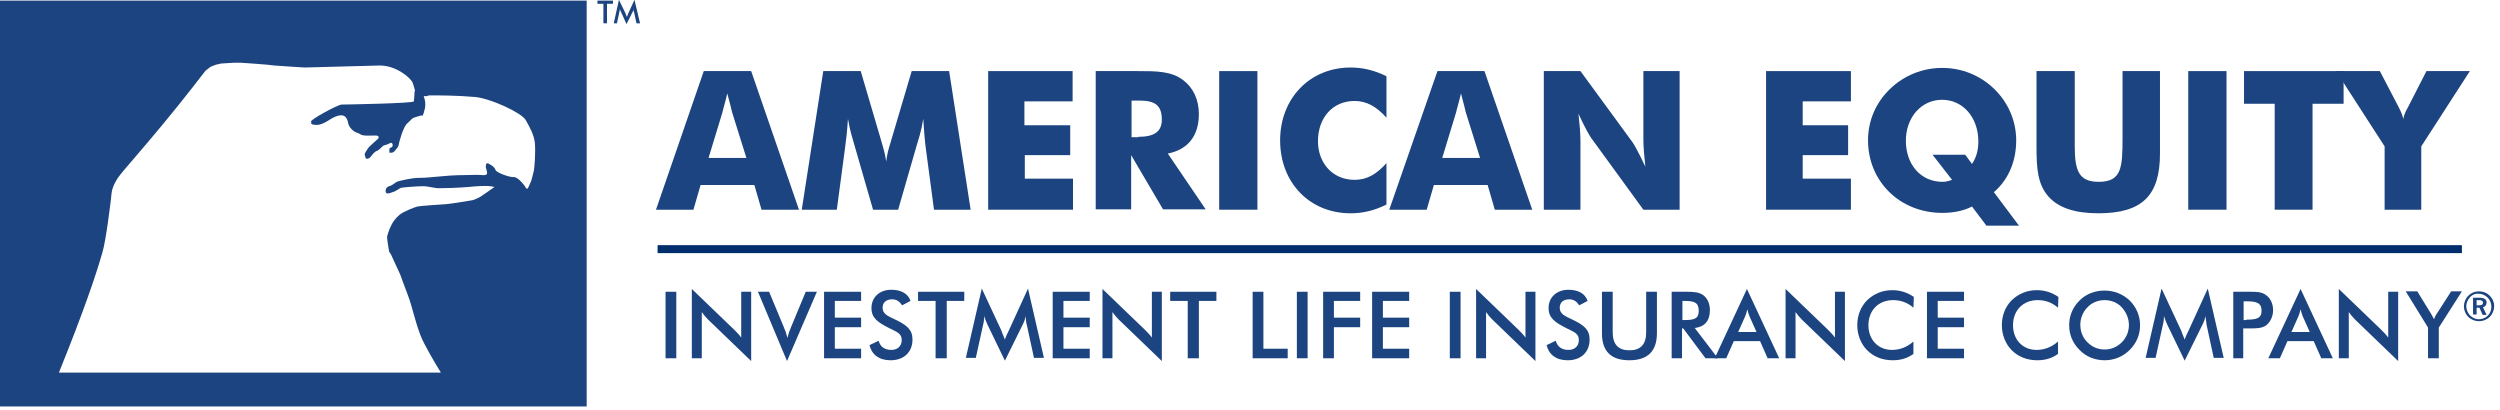 <?xml version="1.0" encoding="UTF-8" standalone="no"?> <svg xmlns="http://www.w3.org/2000/svg" xmlns:xlink="http://www.w3.org/1999/xlink" xmlns:serif="http://www.serif.com/" width="100%" height="100%" viewBox="0 0 177 29" version="1.1" xml:space="preserve" style="fill-rule:evenodd;clip-rule:evenodd;stroke-miterlimit:10;"> <g transform="matrix(1,0,0,1,-0.484,-16.118)"> <g transform="matrix(0.282,0,0,0.282,88.734,30.5)"> <g transform="matrix(1,0,0,1,-313.25,-51.05)"> <clipPath id="_clip1"> <rect x="0" y="0" width="626.5" height="102.1"></rect> </clipPath> <g clip-path="url(#_clip1)"> <g> <path d="M177,17.9L188.9,17.9L200.9,52.7L191.5,52.7L189.7,46.5L176.2,46.5L174.4,52.7L165,52.7L177,17.9ZM187.7,39.7L184.1,28.2C184,27.7 183.6,26.1 182.9,23.5C182.3,26.1 181.8,27.6 181.7,28.2L178.2,39.7L187.7,39.7Z" style="fill:rgb(28,68,128);fill-rule:nonzero;"></path> <path d="M234.8,52.7L232.8,37.7C232.5,35.6 232.3,33 232.1,29.9C231.6,33 230.9,35.1 230.5,36.4L225.8,52.7L219.5,52.7L214.8,36.4C214.4,35 213.7,32.9 213.2,29.9C213,33 212.7,35.6 212.4,37.7L210.4,52.7L201.6,52.7L207,17.9L216.4,17.9L221.7,35.9C222,37 222.5,38.5 222.8,40.6C223,38.7 223.5,37.1 223.9,35.8L229.2,17.9L238.6,17.9L244,52.7L234.8,52.7Z" style="fill:rgb(28,68,128);fill-rule:nonzero;"></path> <path d="M248.3,17.9L269.6,17.9L269.6,25.5L257.5,25.5L257.5,31.5L269,31.5L269,39L257.6,39L257.6,44.9L269.7,44.9L269.7,52.7L248.4,52.7L248.4,17.9L248.3,17.9Z" style="fill:rgb(28,68,128);fill-rule:nonzero;"></path> <path d="M275.4,17.9L285.9,17.9C290.7,17.9 294.4,17.9 297.4,20.2C299.9,22.1 301.3,25.1 301.3,28.7C301.3,34.1 298.6,37.6 293.5,38.6L303,52.6L292.3,52.6L284.3,39L284.3,52.6L275.4,52.6L275.4,17.9ZM286.1,34.4C290.1,34.4 292,33.1 292,30.1C292,26.4 290.2,25.3 286.3,25.3L284.4,25.3L284.4,34.5L286.1,34.5L286.1,34.4Z" style="fill:rgb(28,68,128);fill-rule:nonzero;"></path> <rect x="306.4" y="17.9" width="9.6" height="34.8" style="fill:rgb(28,68,128);fill-rule:nonzero;"></rect> <path d="M348.4,29.6C345.9,26.8 343.4,25.4 340.4,25.4C334.9,25.4 331.2,29.6 331.2,35.5C331.2,40.9 334.8,45.2 340.4,45.2C343.5,45.2 345.9,43.8 348.4,41L348.4,51.4C345.4,52.9 342.5,53.6 339.4,53.6C329.1,53.6 321.7,45.9 321.7,35.3C321.7,24.8 329.1,17 339.4,17C342.5,17 345.4,17.7 348.4,19.2L348.4,29.6Z" style="fill:rgb(28,68,128);fill-rule:nonzero;"></path> <path d="M361.2,17.9L373,17.9L385,52.7L375.6,52.7L373.8,46.5L360.3,46.5L358.5,52.7L349.1,52.7L361.2,17.9ZM371.9,39.7L368.3,28.2C368.2,27.7 367.8,26.1 367.1,23.5C366.5,26.1 366,27.6 365.9,28.2L362.4,39.7L371.9,39.7Z" style="fill:rgb(28,68,128);fill-rule:nonzero;"></path> <path d="M387.9,17.9L397.1,17.9L410.2,35.8C410.5,36.2 411.7,38.3 413.4,41.9C413.1,39.2 412.9,36.9 412.9,35L412.9,17.9L422,17.9L422,52.7L412.9,52.7L399.8,34.7C399.5,34.3 398.3,32.3 396.6,28.6C396.9,31.3 397.1,33.6 397.1,35.5L397.1,52.7L387.9,52.7L387.9,17.9Z" style="fill:rgb(28,68,128);fill-rule:nonzero;"></path> <path d="M443.6,17.9L465,17.9L465,25.5L452.9,25.5L452.9,31.5L464.3,31.5L464.3,39L452.9,39L452.9,44.9L465,44.9L465,52.7L443.7,52.7L443.7,17.9L443.6,17.9Z" style="fill:rgb(28,68,128);fill-rule:nonzero;"></path> <path d="M499.1,56.8L495.4,51.9C493.5,52.9 490.9,53.5 488,53.5C477.1,53.5 469.3,45.4 469.3,35.3C469.3,30.4 471.2,25.9 474.8,22.4C478.3,19 483,17.1 487.9,17.1C492.9,17.1 497.5,19 501,22.4C504.5,25.8 506.5,30.4 506.5,35.3C506.5,40.5 504.6,45.1 500.9,48.3L507.2,56.7L499.1,56.7L499.1,56.8ZM495.4,41.2C496.3,39.9 497,38.1 497,35.6C497,29.5 493.1,25.1 487.9,25.1C482.7,25.1 478.8,29.5 478.8,35.4C478.8,41.3 482.5,45.7 488,45.7C488.8,45.7 489.6,45.5 490.4,45.2L485.5,38.9L493.7,38.9L495.4,41.2Z" style="fill:rgb(28,68,128);fill-rule:nonzero;"></path> <path d="M521.2,17.9L521.2,36.8C521.2,43 522.3,45.7 527.2,45.7C533,45.7 533.2,42.1 533.2,34.6L533.2,17.9L542.6,17.9L542.6,38.6C542.6,49.1 538.2,53.6 527.1,53.6C521.2,53.6 517.1,52.2 514.6,49.4C511.8,46.2 511.6,42.1 511.6,36.7L511.6,17.9L521.2,17.9Z" style="fill:rgb(28,68,128);fill-rule:nonzero;"></path> <rect x="549.7" y="17.9" width="9.6" height="34.8" style="fill:rgb(28,68,128);fill-rule:nonzero;"></rect> <path d="M571.4,26.1L563.7,26.1L563.7,17.9L588.7,17.9L588.7,26.1L580.9,26.1L580.9,52.7L571.4,52.7L571.4,26.1Z" style="fill:rgb(28,68,128);fill-rule:nonzero;"></path> <path d="M599,36.8L586.8,17.9L597.8,17.9L602.5,26.9C602.7,27.4 603.3,28.3 603.7,29.9C604,28.3 604.6,27.5 604.9,26.9L609.5,17.9L620.4,17.9L608.2,36.8L608.2,52.7L599,52.7L599,36.8Z" style="fill:rgb(28,68,128);fill-rule:nonzero;"></path> </g> <g> <rect x="167.4" y="73.3" width="2.7" height="16.7" style="fill:rgb(28,68,128);fill-rule:nonzero;"></rect> <path d="M174,72.6L184.6,82.8C185.3,83.5 185.9,84.1 186.4,84.8L186.4,73.3L188.9,73.3L188.9,90.7L178.1,80.3C177.5,79.7 177,79.1 176.5,78.4L176.5,90L174,90L174,72.6Z" style="fill:rgb(28,68,128);fill-rule:nonzero;"></path> <path d="M190.6,73.3L193.4,73.3L197.1,82.2C197.5,83.1 197.8,84 198,84.9C198.2,84 198.5,83.1 198.9,82.2L202.6,73.3L205.4,73.3L197.9,90.7L190.6,73.3Z" style="fill:rgb(28,68,128);fill-rule:nonzero;"></path> <path d="M207.2,73.3L216.5,73.3L216.5,75.6L209.9,75.6L209.9,79.8L216.5,79.8L216.5,82.2L209.9,82.2L209.9,87.6L216.5,87.6L216.5,90L207.2,90L207.2,73.3Z" style="fill:rgb(28,68,128);fill-rule:nonzero;"></path> <path d="M220.9,85.6C221.3,87.1 222.4,87.9 224.1,87.9C225.7,87.9 226.7,86.9 226.7,85.4C226.7,83.8 225.5,83.4 223.7,82.5C220.7,81 219.1,79.9 219.1,77.4C219.1,74.7 221.1,72.8 224.1,72.8C226.6,72.8 228.3,73.8 228.9,75.6L226.8,76.7C226.1,75.7 225.4,75.2 224.3,75.2C222.8,75.2 221.9,76 221.9,77.3C221.9,78.9 223.2,79.4 225.1,80.3C228,81.7 229.4,82.8 229.4,85.3C229.4,88.4 227.3,90.5 223.9,90.5C221,90.5 219.2,89.1 218.6,86.7L220.9,85.6Z" style="fill:rgb(28,68,128);fill-rule:nonzero;"></path> <path d="M238,90L235.2,90L235.2,75.6L230.8,75.6L230.8,73.3L242.4,73.3L242.4,75.6L238,75.6L238,90Z" style="fill:rgb(28,68,128);fill-rule:nonzero;"></path> <path d="M257.8,79.4C257.7,80.2 257.4,80.9 257,81.7L252.6,90.6L248.2,81.5C247.9,80.8 247.6,80.1 247.4,79.4C247.4,80.2 247.3,81 247.1,81.7L245.3,89.9L242.8,89.9L246.8,72.5L251.7,83C251.8,83.3 252.1,84.1 252.6,85.3C252.9,84.4 253.3,83.6 253.6,83L258.4,72.5L262.4,89.9L259.9,89.9L258.1,81.6C258,81.4 257.9,80.7 257.8,79.4Z" style="fill:rgb(28,68,128);fill-rule:nonzero;"></path> <path d="M264.6,73.3L273.9,73.3L273.9,75.6L267.3,75.6L267.3,79.8L273.9,79.8L273.9,82.2L267.3,82.2L267.3,87.6L273.9,87.6L273.9,90L264.6,90L264.6,73.3Z" style="fill:rgb(28,68,128);fill-rule:nonzero;"></path> <path d="M277.1,72.6L287.7,82.8C288.4,83.5 289,84.1 289.5,84.8L289.5,73.3L292,73.3L292,90.7L281.2,80.3C280.6,79.7 280.1,79.1 279.6,78.4L279.6,90L277.1,90L277.1,72.6Z" style="fill:rgb(28,68,128);fill-rule:nonzero;"></path> <path d="M301.3,90L298.5,90L298.5,75.6L294.1,75.6L294.1,73.3L305.7,73.3L305.7,75.6L301.3,75.6L301.3,90Z" style="fill:rgb(28,68,128);fill-rule:nonzero;"></path> <path d="M314.8,73.3L317.5,73.3L317.5,87.6L323.6,87.6L323.6,90L314.8,90L314.8,73.3Z" style="fill:rgb(28,68,128);fill-rule:nonzero;"></path> <rect x="325.9" y="73.3" width="2.7" height="16.7" style="fill:rgb(28,68,128);fill-rule:nonzero;"></rect> <path d="M332.5,73.3L341.8,73.3L341.8,75.6L335.2,75.6L335.2,79.8L341.8,79.8L341.8,82.2L335.2,82.2L335.2,90L332.5,90L332.5,73.3Z" style="fill:rgb(28,68,128);fill-rule:nonzero;"></path> <path d="M344.8,73.3L354.1,73.3L354.1,75.6L347.5,75.6L347.5,79.8L354.1,79.8L354.1,82.2L347.5,82.2L347.5,87.6L354.1,87.6L354.1,90L344.8,90L344.8,73.3Z" style="fill:rgb(28,68,128);fill-rule:nonzero;"></path> <rect x="364.3" y="73.3" width="2.7" height="16.7" style="fill:rgb(28,68,128);fill-rule:nonzero;"></rect> <path d="M370.9,72.6L381.5,82.8C382.2,83.5 382.8,84.1 383.3,84.8L383.3,73.3L385.8,73.3L385.8,90.7L375,80.3C374.4,79.7 373.9,79.1 373.4,78.4L373.4,90L370.9,90L370.9,72.6Z" style="fill:rgb(28,68,128);fill-rule:nonzero;"></path> <path d="M390.9,85.6C391.3,87.1 392.4,87.9 394.1,87.9C395.7,87.9 396.7,86.9 396.7,85.4C396.7,83.8 395.5,83.4 393.7,82.5C390.7,81 389.1,79.9 389.1,77.4C389.1,74.7 391.1,72.8 394.1,72.8C396.6,72.8 398.3,73.8 398.9,75.6L396.8,76.7C396.1,75.7 395.4,75.2 394.3,75.2C392.8,75.2 391.9,76 391.9,77.3C391.9,78.9 393.2,79.4 395.1,80.3C398,81.7 399.4,82.8 399.4,85.3C399.4,88.4 397.3,90.5 393.9,90.5C391,90.5 389.2,89.1 388.6,86.7L390.9,85.6Z" style="fill:rgb(28,68,128);fill-rule:nonzero;"></path> <path d="M405.2,73.3L405.2,83.5C405.2,86.5 406.6,88 409.4,88C412.2,88 413.6,86.5 413.6,83.5L413.6,73.3L416.3,73.3L416.3,83.7C416.3,88.2 414,90.5 409.4,90.5C404.8,90.5 402.5,88.3 402.5,83.7L402.5,73.3L405.2,73.3Z" style="fill:rgb(28,68,128);fill-rule:nonzero;"></path> <path d="M422.6,90L420,90L420,73.3L423.8,73.3C425.6,73.3 426.9,73.4 428,74.2C429,75 429.6,76.3 429.6,77.9C429.6,80.6 428.3,82.1 425.8,82.4L431.6,90L428.5,90L422.9,82.5L422.6,82.5L422.6,90ZM423.2,80.4C425.6,80.4 426.8,80.1 426.8,78.1C426.8,76 425.7,75.6 423.2,75.6L422.7,75.6L422.7,80.4L423.2,80.4Z" style="fill:rgb(28,68,128);fill-rule:nonzero;"></path> <path d="M442.2,85.7L435.6,85.7L433.7,90L430.8,90L438.9,72.6L447,90L444.1,90L442.2,85.7ZM441.3,83.4L439.6,79.6C439.4,79.2 439.2,78.5 439,77.7C438.8,78.5 438.6,79.2 438.4,79.6L436.7,83.4L441.3,83.4Z" style="fill:rgb(28,68,128);fill-rule:nonzero;"></path> <path d="M448.6,72.6L459.2,82.8C459.9,83.5 460.5,84.1 461,84.8L461,73.3L463.5,73.3L463.5,90.7L452.7,80.3C452.1,79.7 451.6,79.1 451.1,78.4L451.1,90L448.6,90L448.6,72.6Z" style="fill:rgb(28,68,128);fill-rule:nonzero;"></path> <path d="M475.6,75.4C471.9,75.4 469.4,78 469.4,81.7C469.4,85.4 471.9,87.9 475.3,87.9C477.3,87.9 479.1,87.2 480.7,85.8L480.7,88.9C479.2,90 477.5,90.5 475.5,90.5C472.9,90.5 470.7,89.6 469.1,88C467.5,86.4 466.6,84.1 466.6,81.7C466.6,79.2 467.5,77 469.1,75.4C470.8,73.8 472.9,72.9 475.4,72.9C477.4,72.9 479.2,73.5 480.8,74.6L480.7,77.3C479.2,76 477.5,75.4 475.6,75.4Z" style="fill:rgb(28,68,128);fill-rule:nonzero;"></path> <path d="M484.1,73.3L493.4,73.3L493.4,75.6L486.8,75.6L486.8,79.8L493.4,79.8L493.4,82.2L486.8,82.2L486.8,87.6L493.4,87.6L493.4,90L484.1,90L484.1,73.3Z" style="fill:rgb(28,68,128);fill-rule:nonzero;"></path> <path d="M511.9,75.4C508.2,75.4 505.7,78 505.7,81.7C505.7,85.4 508.2,87.9 511.6,87.9C513.6,87.9 515.4,87.2 517,85.8L517,88.9C515.5,90 513.8,90.5 511.8,90.5C509.2,90.5 507,89.6 505.4,88C503.8,86.4 502.9,84.1 502.9,81.7C502.9,79.2 503.8,77 505.4,75.4C507.1,73.8 509.2,72.9 511.7,72.9C513.7,72.9 515.5,73.5 517.1,74.6L517,77.3C515.5,76 513.8,75.4 511.9,75.4Z" style="fill:rgb(28,68,128);fill-rule:nonzero;"></path> <path d="M535,87.9C533.3,89.6 531.1,90.5 528.7,90.5C526.3,90.5 524,89.6 522.4,87.9C520.7,86.2 519.8,84.1 519.8,81.7C519.8,79.3 520.7,77.2 522.4,75.5C524.1,73.8 526.3,73 528.7,73C531.1,73 533.3,73.9 535,75.5C536.7,77.2 537.6,79.4 537.6,81.7C537.6,84.1 536.7,86.2 535,87.9ZM533,77.2C531.9,76 530.3,75.4 528.7,75.4C527.1,75.4 525.5,76 524.4,77.2C523.2,78.4 522.6,80 522.6,81.6C522.6,83.3 523.2,84.8 524.4,86C525.6,87.2 527.1,87.8 528.7,87.8C530.3,87.8 531.8,87.2 533,86C534.2,84.8 534.8,83.3 534.8,81.6C534.8,80 534.1,78.4 533,77.2Z" style="fill:rgb(28,68,128);fill-rule:nonzero;"></path> <path d="M554,79.4C553.9,80.2 553.6,80.9 553.2,81.7L548.8,90.6L544.4,81.5C544.1,80.8 543.8,80.1 543.6,79.4C543.6,80.2 543.5,81 543.3,81.7L541.5,89.9L539,89.9L543,72.5L547.9,83C548,83.3 548.3,84.1 548.8,85.3C549.1,84.4 549.5,83.6 549.8,83L554.6,72.5L558.6,89.9L556.1,89.9L554.3,81.6C554.3,81.4 554.2,80.7 554,79.4Z" style="fill:rgb(28,68,128);fill-rule:nonzero;"></path> <path d="M563.5,90L561,90L561,73.3L565.1,73.3C566.8,73.3 568.2,73.3 569.3,74.2C570.3,74.9 571,76.3 571,77.9C571,79.5 570.3,80.9 569.3,81.7C568.2,82.5 566.8,82.5 565.1,82.5L563.5,82.5L563.5,90ZM564.3,80.3C566.8,80.3 568.1,80 568.1,78.1C568.1,76.1 566.9,75.7 564.3,75.7L563.6,75.7L563.6,80.4L564.3,80.4L564.3,80.3Z" style="fill:rgb(28,68,128);fill-rule:nonzero;"></path> <path d="M581.2,85.7L574.6,85.7L572.7,90L569.8,90L577.9,72.6L586,90L583.1,90L581.2,85.7ZM580.2,83.4L578.5,79.6C578.3,79.2 578.1,78.5 577.9,77.7C577.7,78.5 577.5,79.2 577.3,79.6L575.6,83.4L580.2,83.4Z" style="fill:rgb(28,68,128);fill-rule:nonzero;"></path> <path d="M587.5,72.6L598.1,82.8C598.8,83.5 599.4,84.1 599.9,84.8L599.9,73.3L602.4,73.3L602.4,90.7L591.6,80.3C591,79.7 590.5,79.1 590,78.4L590,90L587.5,90L587.5,72.6Z" style="fill:rgb(28,68,128);fill-rule:nonzero;"></path> <path d="M609.9,82.3L604.3,73.2L607.2,73.2L610.7,78.9C610.8,79 611,79.5 611.4,80.2C611.6,79.7 611.8,79.2 612.1,78.8L615.7,73.2L618.4,73.2L612.6,82.3L612.6,90L609.9,90L609.9,82.3Z" style="fill:rgb(28,68,128);fill-rule:nonzero;"></path> </g> <path d="M165.4,62.6L618.4,62.6" style="fill:none;fill-rule:nonzero;stroke:rgb(0,46,109);stroke-width:2px;"></path> <g> <path d="M147.6,102.2L147.6,0.2L0,0.2L0,102.2L147.6,102.2ZM15.1,93.6C18.2,85.9 23.4,72.7 26,63.5C27,60.2 28.2,49.7 28.2,49.7C28.2,49.7 28.3,48.3 28.5,47.6C28.7,46.9 29,46.3 29,46.3C29,46.3 29.6,45 30.5,43.9C30.9,43.3 36.3,37.2 41.4,31C46.8,24.5 51.9,17.8 51.9,17.8L53.2,16.8L54.5,16.3L55.8,16L59,15.8L60.8,15.8C60.8,15.8 68.3,16.3 69.2,16.5C70.2,16.6 76.8,17 76.8,17C76.8,17 94.7,16.5 95.5,16.5C99.7,16.4 103.4,19.6 103.9,20.8C104.4,22.1 104.6,23.4 104.6,23.4C104.6,23.4 104.9,23.8 104.9,24.1L107.4,24.2L108,24L110.2,24C110.2,24 115,24 119.6,24.4C123.6,24.8 131.3,28.4 132.3,30.2C133.3,32 134.4,33.9 134.6,36C134.8,38.1 134.5,42.4 134.3,43.1C134.1,43.8 133.9,44.7 133.7,45.4C133.3,46.4 132.8,47.4 132.8,47.4C132.8,47.4 132.3,47.4 132.3,47.2C132.2,47 132.2,46.9 132.1,46.8C131.7,46.3 130.7,45.1 130,44.7C129,44.2 127,45.2 127,45.2C127,45.2 121.5,49.1 121,49.4C120.2,49.9 119,50.3 119,50.3C119,50.3 113.7,51.2 112.4,51.3C111.1,51.4 106,51.7 105.1,51.9C104.3,52.1 101.5,53.2 100.6,54C99.6,54.8 98.8,56 98.6,56.5C98,57.6 97.6,59 97.5,59.4C97.4,59.8 98,63.2 98,63.2L98.5,64L100.8,69C100.8,69 101.9,72.1 102.8,74.4C103.7,76.7 104.5,80.7 105.9,84.3C106.9,86.8 109.4,91 111,93.6L15.1,93.6Z" style="fill:rgb(28,68,128);fill-rule:nonzero;"></path> </g> <path d="M104.4,22.9C104.4,22.9 104.3,25 104.2,25.5C104.1,26 87.1,26.3 86.1,26.3C85.1,26.3 78,30.2 78.4,30.6C78.7,31 77.9,31.2 79.4,31.4C80.9,31.6 82.6,30.4 83.4,29.9C84.1,29.5 85,29 86,29C87,29 87.5,29.8 87.7,30.9C87.9,32 89,33.1 90,33.4C91,33.7 90.7,34.1 92.6,34.1C94.5,34.1 94.9,34 95.2,34.2C95.5,34.4 95.4,34.8 95.1,35C94.8,35.3 93,36.8 92.7,37.3C92.4,37.8 91.7,38.6 91.9,39C92.1,39.5 92,40 92.6,39.9C93.2,39.8 93.3,39.4 93.7,39C94.1,38.5 94.4,38.1 95.2,37.8C95.9,37.4 96.3,36.6 96.9,36.5C97.6,36.4 98.2,35.9 98.5,35.9C98.8,35.9 98.9,36.3 98.9,36.5C98.9,36.7 98.8,37 98.5,37.1C98.2,37.2 98.2,37.1 98.1,37.4C98,37.7 98.1,38.4 98.1,38.4L98.5,38.4C99.1,38.4 99.5,37.9 99.6,37.7C99.7,37.5 100.3,37.1 100.4,36.4C100.5,35.7 101.6,31.7 102.6,31C103.5,30.2 103.7,29.7 104.5,29.5C105.3,29.3 106.1,28.9 106.3,29.1C106.5,29.3 106.9,27.7 107,27.2C107.1,26.7 107.1,25.8 107,25.3C106.9,24.8 106.5,23.5 106.4,23.3C106.6,23 104.4,22.9 104.4,22.9Z" style="fill:rgb(28,68,128);fill-rule:nonzero;"></path> <path d="M125.4,51.1C125.4,51.1 126,48.2 125,47.3C124,46.4 120,46.8 117.8,47C115.6,47.2 112,47.3 110.8,47.3C109.6,47.4 108,46.8 106.5,46.8C105,46.8 101.3,47.1 101,47.2C100.7,47.3 99.7,48 99.4,48.1C99.1,48.2 97.5,48.9 97.3,48.5C97,48.2 97,47.1 98,46.8C99.1,46.5 99.5,45.8 100.2,45.6C100.9,45.4 103.6,44.7 105.6,44.7C107.6,44.7 108.5,44.5 111.3,44.3C114.1,44 117,44 117.5,44C118,44 120.4,43.9 121.2,44C122,44.1 122.6,44 122.6,43.5C122.6,43 122.3,42.2 122.3,42.2C122.3,42.2 122.1,40.7 122.9,41.1C123.7,41.5 124.5,42 124.7,42.7C124.9,43.4 128.1,44.5 129,44.5C129.9,44.5 131.5,45.9 131.8,46.7C132.1,47.5 125.4,51.1 125.4,51.1Z" style="fill:rgb(28,68,128);fill-rule:nonzero;"></path> <g> <path d="M152.7,5.9L151.8,5.9L151.8,1L150.3,1L150.3,0.2L154.2,0.2L154.2,1L152.7,1L152.7,5.9Z" style="fill:rgb(28,68,128);fill-rule:nonzero;"></path> <path d="M159.4,2.3C159.4,2.6 159.3,2.8 159.1,3.1L157.6,6.1L156.2,3C156.1,2.8 156,2.5 155.9,2.3C155.9,2.6 155.9,2.8 155.8,3.1L155.2,5.9L154.4,5.9L155.7,-0L157.4,3.5C157.4,3.6 157.5,3.9 157.7,4.3C157.8,4 157.9,3.7 158,3.5L159.6,-0L161,5.9L160.1,5.9L159.5,3.1C159.4,3 159.4,2.7 159.4,2.3Z" style="fill:rgb(28,68,128);fill-rule:nonzero;"></path> </g> <g> <path d="M625.4,74.3C626.1,75 626.5,75.9 626.5,76.9C626.5,77.9 626.1,78.9 625.4,79.6C624.7,80.3 623.7,80.7 622.7,80.7C621.7,80.7 620.7,80.3 620,79.6C619.3,78.9 618.9,77.9 618.9,77C618.9,76 619.3,75 620,74.3C620.7,73.6 621.6,73.2 622.6,73.2C623.8,73.2 624.7,73.6 625.4,74.3ZM620.5,74.6C619.9,75.2 619.5,76.1 619.5,76.9C619.5,77.7 619.8,78.5 620.4,79.2C621,79.8 621.8,80.2 622.6,80.2C623.5,80.2 624.3,79.9 624.9,79.3C625.5,78.7 625.8,77.9 625.8,77.1C625.8,76.2 625.5,75.4 624.9,74.8C624.3,74.2 623.5,73.8 622.6,73.8C621.8,73.7 621.1,74 620.5,74.6ZM622.8,74.8C624,74.8 624.6,75.2 624.6,76C624.6,76.6 624.3,77 623.7,77.2L624.6,79.1L623.6,79.1L622.8,77.3L622.1,77.3L622.1,79L621.2,79L621.2,74.8L622.8,74.8ZM622.1,76.7L622.7,76.7C623.4,76.7 623.7,76.5 623.7,76.1C623.7,75.6 623.4,75.4 622.7,75.4L622.1,75.4L622.1,76.7Z" style="fill:rgb(28,68,128);fill-rule:nonzero;"></path> </g> </g> </g> </g> </g> </svg> 